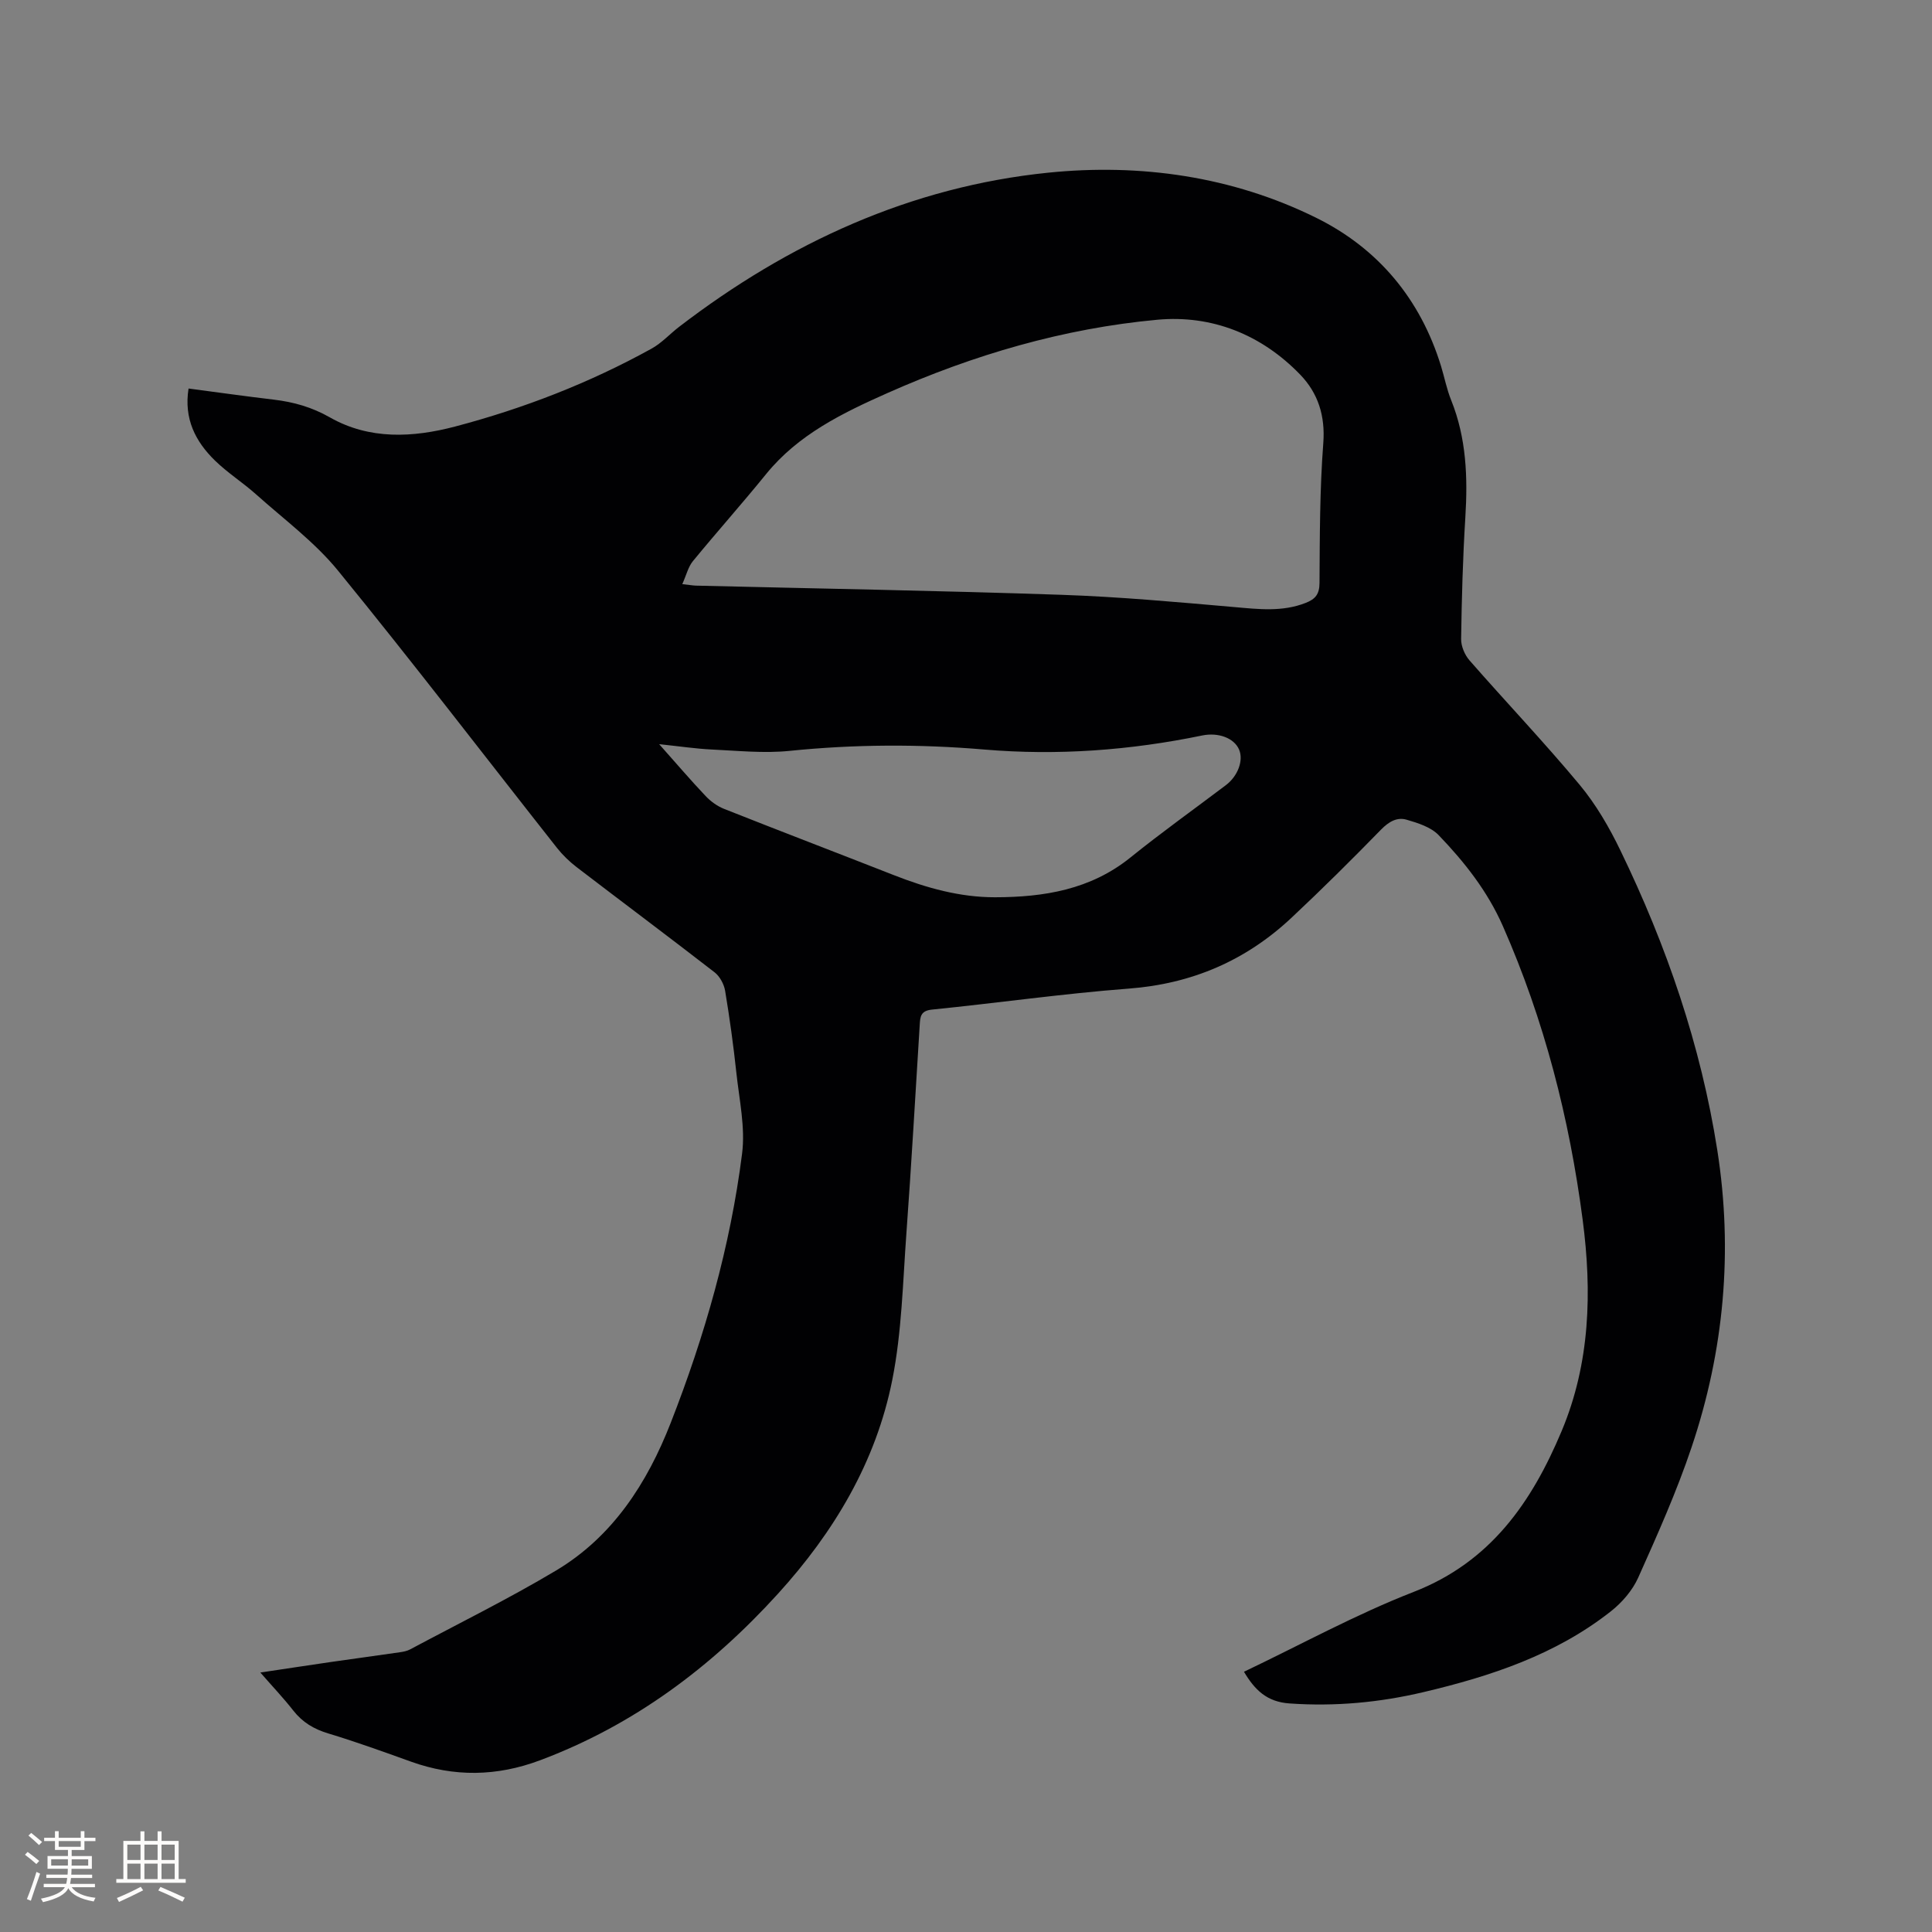<svg enable-background="new 0 0 400 400" viewBox="0 0 400 400" xmlns="http://www.w3.org/2000/svg"><rect x="0" y="0" width="400" height="400" fill="#808080" stroke="none"/><path d="m257.55 346.12c11.77-5.61 23.15-11.87 35.15-16.54 15.94-6.2 24.45-18.6 30.62-33.29 5.91-14.08 6.31-28.84 4.35-43.77-2.75-21.01-7.95-41.33-16.52-60.79-3.19-7.24-7.94-13.25-13.29-18.82-1.61-1.67-4.29-2.52-6.64-3.2-1.98-.58-3.68.41-5.27 2.03-6.07 6.22-12.24 12.35-18.58 18.29-9.45 8.86-20.61 13.66-33.67 14.65-13.62 1.04-27.17 2.98-40.78 4.35-2.33.24-2.4 1.5-2.5 3.15-.9 14.39-1.71 28.79-2.76 43.17-.74 10.13-.95 20.42-2.92 30.33-3.37 17-12.08 31.54-23.69 44.31-13.82 15.2-29.86 27.2-49.27 34.47-8.93 3.34-17.74 3.48-26.69.27-5.68-2.04-11.36-4.1-17.13-5.84-2.98-.9-5.33-2.3-7.24-4.74-2.01-2.57-4.27-4.95-6.82-7.87 5.24-.78 9.98-1.51 14.73-2.2 4.72-.68 9.44-1.31 14.16-2 .72-.1 1.48-.25 2.12-.59 10.09-5.39 20.37-10.46 30.18-16.31 11.77-7.02 18.9-18.12 23.77-30.58 7.04-18 12.35-36.55 14.78-55.75.69-5.43-.58-11.15-1.18-16.71-.61-5.69-1.39-11.36-2.33-17-.23-1.38-1.1-2.99-2.18-3.83-9.47-7.34-19.07-14.51-28.58-21.79-1.49-1.15-2.89-2.5-4.06-3.98-15.1-19.15-29.92-38.52-45.34-57.41-4.83-5.92-11.18-10.61-16.92-15.75-2.76-2.47-5.94-4.48-8.58-7.06-4-3.92-6.43-8.61-5.43-14.88 5.95.78 11.79 1.61 17.64 2.3 4.12.49 7.88 1.55 11.61 3.67 8.21 4.68 17.2 4.2 25.97 1.89 14.17-3.74 27.79-9.02 40.64-16.12 2.1-1.16 3.78-3.04 5.71-4.52 22.66-17.39 47.99-29.02 76.43-31.91 19-1.93 38.04.73 55.46 9.34 12.85 6.35 21.59 16.83 25.86 30.74.71 2.33 1.17 4.75 2.08 7 3.17 7.87 3.46 16.02 2.94 24.35-.52 8.36-.75 16.74-.87 25.11-.02 1.49.74 3.3 1.74 4.44 7.54 8.62 15.45 16.93 22.77 25.72 3.4 4.08 6.16 8.84 8.48 13.65 9.56 19.73 16.64 40.31 20.05 62.04 3.28 20.92 1.4 41.48-5.32 61.48-3.09 9.2-7.08 18.13-11.05 27-1.19 2.66-3.36 5.17-5.67 6.99-11.41 8.99-24.87 13.44-38.77 16.72-9.12 2.16-18.34 3.01-27.76 2.35-4.7-.32-7.2-2.81-9.43-6.56zm-116.29-225.18c1.65.18 2.27.3 2.9.31 25.21.61 50.43 1.04 75.64 1.9 11.94.41 23.87 1.5 35.78 2.54 5 .44 9.89 1.03 14.73-.86 2-.78 2.87-1.78 2.88-4.13.06-9.64.05-19.31.78-28.91.44-5.69-1.08-10.4-4.78-14.23-8.03-8.31-18.3-12.4-29.59-11.36-19.41 1.79-38.06 7.26-55.87 15.18-9.27 4.12-18.47 8.57-25.13 16.79-4.94 6.09-10.17 11.95-15.15 18.02-.96 1.17-1.33 2.82-2.19 4.75zm-4.79 33.13c3.59 4.03 6.51 7.46 9.61 10.73 1.05 1.11 2.4 2.1 3.81 2.66 11.7 4.64 23.46 9.13 35.18 13.73 6.75 2.65 13.66 4.59 20.96 4.58 10.11-.02 19.75-1.57 28.01-8.23 6.43-5.19 13.16-9.99 19.75-14.97 2.52-1.9 3.71-5.17 2.74-7.4-1.03-2.37-4.28-3.58-7.61-2.9-14.92 3.08-29.94 4.2-45.16 2.91-13.42-1.14-26.84-1.09-40.29.28-5.3.54-10.73-.03-16.09-.28-3.33-.16-6.65-.66-10.91-1.11z" fill="#010103"/><g fill="#fcfbfa"><path d="m5.17 384 .55-.58c.85.61 1.65 1.24 2.4 1.87l-.59.64c-.83-.73-1.62-1.38-2.36-1.93m1.22 9.53-.82-.34c.71-1.76 1.37-3.64 1.98-5.63.24.13.5.25.76.36-.6 1.67-1.24 3.54-1.92 5.61m-.5-13.5.57-.54c.56.44 1.31 1.06 2.26 1.87l-.64.64c-.68-.66-1.41-1.32-2.19-1.97m3.25.46h2.24v-1.36h.77v1.36h4.57v-1.36h.76v1.36h2.28v.69h-2.28v1.84h-2.64v1.26h4.18v2.64h-4.21c0 .45-.02.86-.05 1.21h4.32v.69h-4.38c-.04.34-.1.75-.19 1.22h5.15v.69h-4.82c.87 1.19 2.51 1.92 4.93 2.19-.17.31-.3.57-.37.76-2.77-.49-4.52-1.41-5.26-2.76-.56 1.26-2.3 2.23-5.24 2.9-.12-.24-.26-.48-.43-.72 2.73-.55 4.38-1.34 4.96-2.38h-4.38v-.69h4.65c.1-.38.17-.79.21-1.22h-4.32v-.69h4.4c.03-.34.05-.75.05-1.21h-4.2v-2.64h4.23v-1.26h-2.69v-1.84h-2.24zm1.46 4.46v1.29h3.45c.01-.4.02-.57.01-.53v-.32-.45h-3.46zm1.55-2.59h4.57v-1.19h-4.57zm6.11 2.59h-3.42v.77c-.01.19-.01.37-.02.53h3.44z"/><path d="m32.63 379.16h.82v1.98h3.54v7.89h1.46v.78h-14.37v-.78h1.46v-7.89h3.54v-1.98h.82v1.98h2.73zm-3.49 11.48.5.73c-1.61.82-3.28 1.63-5 2.41-.13-.27-.28-.55-.44-.82 1.75-.72 3.4-1.49 4.94-2.32m-2.78-5.55h2.73v-3.18h-2.73zm0 3.95h2.73v-3.2h-2.73zm3.54-3.95h2.73v-3.18h-2.73zm0 3.95h2.73v-3.2h-2.73zm7.89 4.68c-1.84-.92-3.51-1.7-5.02-2.32l.45-.73c1.89.8 3.57 1.55 5.04 2.23zm-1.62-11.81h-2.73v3.18h2.73zm-2.73 7.13h2.73v-3.2h-2.73z"/></g></svg>